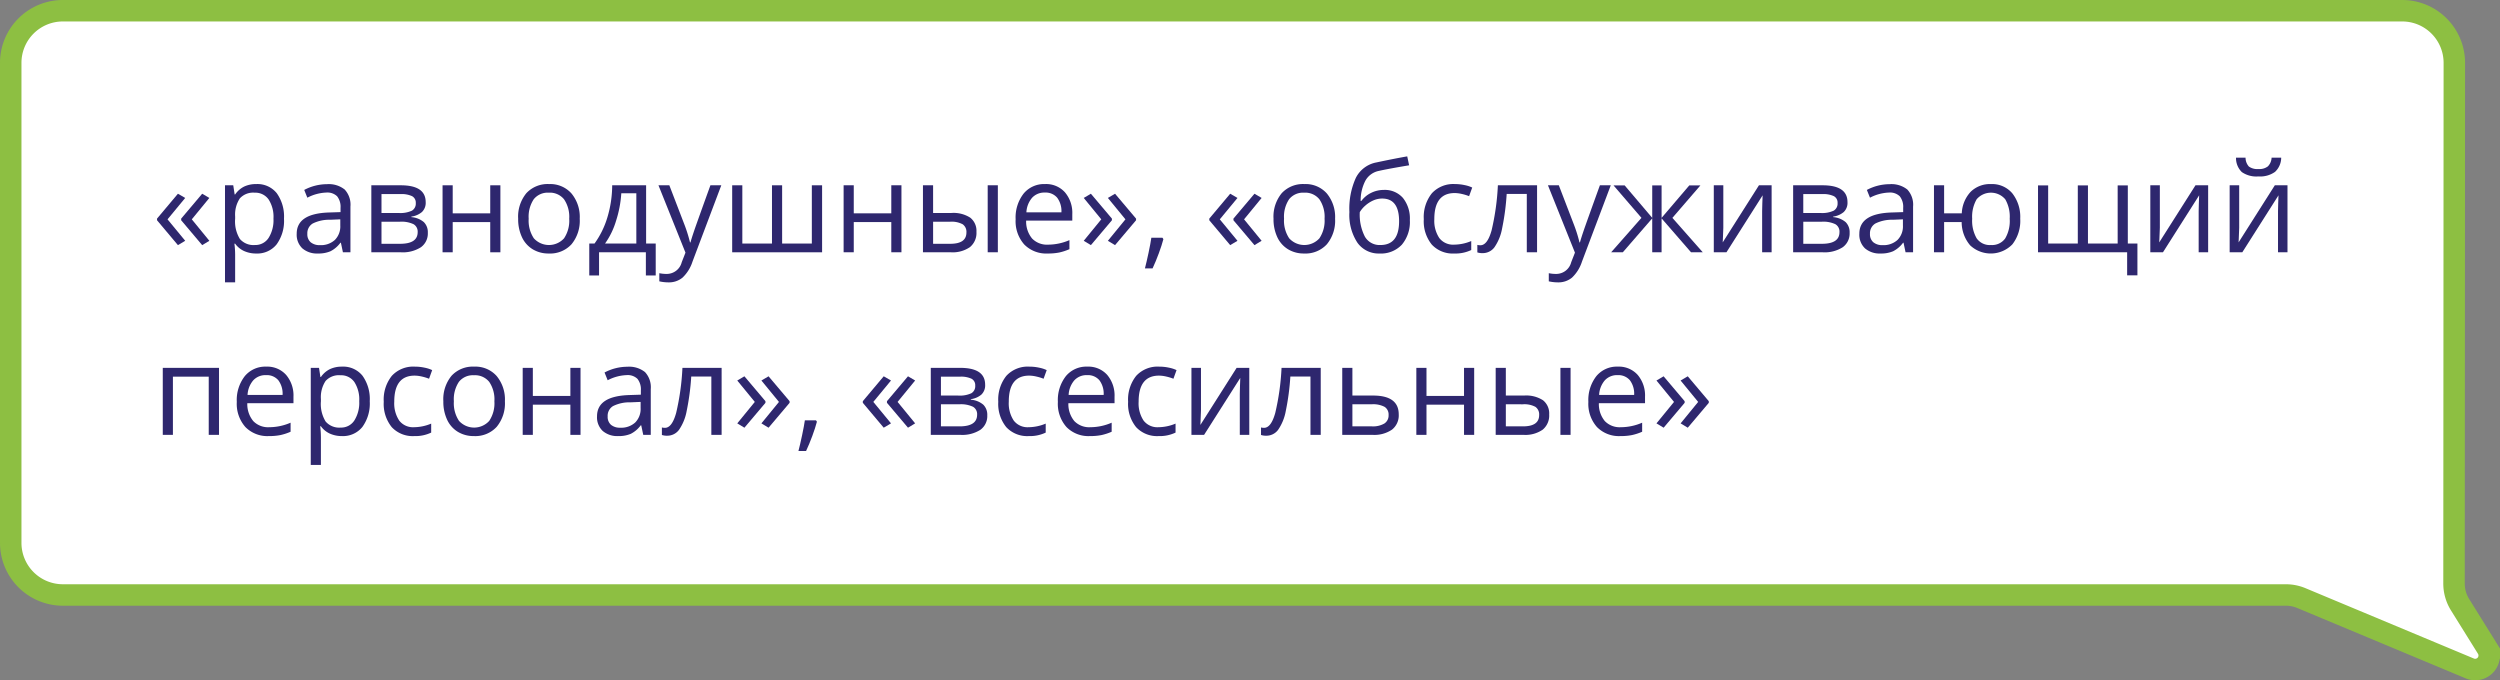 <?xml version="1.0" encoding="UTF-8"?> <svg xmlns="http://www.w3.org/2000/svg" viewBox="0 0 349.462 95.097"><rect x="0" y="0" width="349.462" height="95.097" fill="#808080" stroke="none"/> <defs> <style>.cls-1{fill:#fff;stroke:#8dbf42;stroke-miterlimit:10;stroke-width:3px;}.cls-2{fill:#2e276e;}</style> </defs> <g id="Layer_2" data-name="Layer 2"> <g id="Layer_1-2" data-name="Layer 1"> <path class="cls-1" d="M8.786,1.5H335.792a7.286,7.286,0,0,1,7.286,7.286L343.034,81.56a5.617,5.617,0,0,0,.849,2.974l3.774,6.061a1.959,1.959,0,0,1-2.418,2.843l-23.545-9.835a5.617,5.617,0,0,0-2.165-.434H8.786A7.286,7.286,0,0,1,1.5,75.882V8.786A7.286,7.286,0,0,1,8.786,1.5Z"></path> <path class="cls-2" d="M21.95,30.558,24.872,27.08l1.017.589-2.47,2.991,2.47,2.999-1.017.607L21.95,30.788Zm3.375,0L28.264,27.08l1,.589L26.811,30.66l2.453,2.999-1,.607-2.939-3.478Z"></path> <path class="cls-2" d="M35.809,35.437a4.04,4.04,0,0,1-1.67-.338,3.135,3.135,0,0,1-1.27-1.038h-.102a12.569,12.569,0,0,1,.102,1.556V39.47h-1.418V25.901H32.605l.196,1.281H32.87a3.301,3.301,0,0,1,1.273-1.11,3.876,3.876,0,0,1,1.666-.342,3.462,3.462,0,0,1,2.876,1.273,5.606,5.606,0,0,1,1.013,3.571,5.573,5.573,0,0,1-1.03,3.585A3.467,3.467,0,0,1,35.809,35.437Zm-.205-8.502a2.515,2.515,0,0,0-2.076.794,4.095,4.095,0,0,0-.658,2.529v.316a4.686,4.686,0,0,0,.658,2.824,2.502,2.502,0,0,0,2.111.851,2.193,2.193,0,0,0,1.9-.983,4.653,4.653,0,0,0,.688-2.708A4.482,4.482,0,0,0,37.54,27.87,2.261,2.261,0,0,0,35.604,26.935Z"></path> <path class="cls-2" d="M47.935,35.266l-.282-1.333h-.068a3.951,3.951,0,0,1-1.397,1.192,4.271,4.271,0,0,1-1.738.311,3.127,3.127,0,0,1-2.184-.718,2.616,2.616,0,0,1-.791-2.042q0-2.837,4.538-2.974l1.589-.052V29.07a2.38,2.38,0,0,0-.474-1.628,1.954,1.954,0,0,0-1.517-.525,6.179,6.179,0,0,0-2.65.718L42.526,26.55a6.813,6.813,0,0,1,3.17-.804,3.565,3.565,0,0,1,2.482.744,3.103,3.103,0,0,1,.808,2.384v6.392Zm-3.205-1a2.879,2.879,0,0,0,2.081-.727,2.686,2.686,0,0,0,.756-2.033V30.66l-1.418.06a5.157,5.157,0,0,0-2.439.525,1.585,1.585,0,0,0-.748,1.448,1.461,1.461,0,0,0,.466,1.171A1.932,1.932,0,0,0,44.73,34.266Z"></path> <path class="cls-2" d="M59.504,28.25a1.777,1.777,0,0,1-.525,1.389,2.878,2.878,0,0,1-1.475.637v.077a3.047,3.047,0,0,1,1.748.7,1.984,1.984,0,0,1,.551,1.487,2.358,2.358,0,0,1-.961,2.017,4.691,4.691,0,0,1-2.808.709h-4.127V25.901h4.11Q59.504,25.901,59.504,28.25Zm-1.385.137a1.014,1.014,0,0,0-.525-.97,3.449,3.449,0,0,0-1.594-.286H53.326v2.641h2.401a3.825,3.825,0,0,0,1.855-.325A1.14,1.14,0,0,0,58.12,28.387Zm.265,4.059a1.194,1.194,0,0,0-.576-1.107,3.909,3.909,0,0,0-1.91-.346H53.326v3.085h2.607Q58.384,34.078,58.384,32.445Z"></path> <path class="cls-2" d="M63.281,25.901v3.922h5.247V25.901h1.419v9.365H68.528V31.045H63.281v4.221h-1.418V25.901Z"></path> <path class="cls-2" d="M81.038,30.574a5.164,5.164,0,0,1-1.154,3.576,4.061,4.061,0,0,1-3.188,1.286,4.215,4.215,0,0,1-2.23-.59,3.886,3.886,0,0,1-1.504-1.691,5.893,5.893,0,0,1-.53-2.581,5.157,5.157,0,0,1,1.145-3.567A4.048,4.048,0,0,1,76.756,25.73a3.962,3.962,0,0,1,3.123,1.308A5.145,5.145,0,0,1,81.038,30.574Zm-7.136,0a4.444,4.444,0,0,0,.718,2.734,2.848,2.848,0,0,0,4.226.005,4.424,4.424,0,0,0,.722-2.739,4.351,4.351,0,0,0-.722-2.713,2.537,2.537,0,0,0-2.132-.927,2.496,2.496,0,0,0-2.102.914A4.395,4.395,0,0,0,73.902,30.574Z"></path> <path class="cls-2" d="M91.659,38.504h-1.376V35.266H83.738V38.504H82.371v-4.46h.734A12.194,12.194,0,0,0,84.9,30.395a15.687,15.687,0,0,0,.675-4.494h4.742V34.044h1.342Zm-2.709-4.46V27.02H86.848a15.685,15.685,0,0,1-.731,3.841,10.793,10.793,0,0,1-1.543,3.184Z"></path> <path class="cls-2" d="M92.043,25.901h1.52l2.051,5.341a20.12,20.12,0,0,1,.837,2.64H96.52q.112-.435.466-1.49t2.32-6.49h1.52l-4.024,10.664a5.323,5.323,0,0,1-1.397,2.243,2.973,2.973,0,0,1-1.962.662,5.716,5.716,0,0,1-1.281-.145V38.188a4.942,4.942,0,0,0,1.051.103,2.166,2.166,0,0,0,2.085-1.641l.521-1.334Z"></path> <path class="cls-2" d="M109.33,34.044h4.152V25.901h1.435v9.365H102.348V25.901h1.418V34.044h4.145V25.901H109.33Z"></path> <path class="cls-2" d="M119.343,25.901v3.922H124.59V25.901h1.419v9.365H124.59V31.045h-5.247v4.221h-1.418V25.901Z"></path> <path class="cls-2" d="M130.434,29.771H132.99a4.317,4.317,0,0,1,2.644.662,2.343,2.343,0,0,1,.858,1.978,2.556,2.556,0,0,1-.91,2.132,4.24,4.24,0,0,1-2.679.722h-3.888V25.901h1.418Zm0,1.222v3.085h2.401q2.256,0,2.256-1.581a1.294,1.294,0,0,0-.52-1.145,3.277,3.277,0,0,0-1.777-.358Zm9.05,4.272H138.065V25.901h1.419Z"></path> <path class="cls-2" d="M146.448,35.437a4.303,4.303,0,0,1-3.276-1.265A4.893,4.893,0,0,1,141.97,30.66a5.431,5.431,0,0,1,1.115-3.598,3.704,3.704,0,0,1,2.995-1.333,3.531,3.531,0,0,1,2.786,1.158,4.436,4.436,0,0,1,1.025,3.055V30.84H143.44a3.713,3.713,0,0,0,.833,2.503,2.881,2.881,0,0,0,2.227.855,7.536,7.536,0,0,0,2.99-.632V34.83a7.534,7.534,0,0,1-1.423.466A8.014,8.014,0,0,1,146.448,35.437Zm-.384-8.52a2.314,2.314,0,0,0-1.799.735,3.39,3.39,0,0,0-.791,2.033h4.896a3.121,3.121,0,0,0-.598-2.055A2.107,2.107,0,0,0,146.064,26.917Z"></path> <path class="cls-2" d="M155.429,30.788,152.49,34.266l-1-.607,2.452-2.999L151.49,27.669l1-.589,2.939,3.478Zm3.375,0-2.939,3.478-1-.607,2.453-2.999-2.453-2.991,1-.589,2.939,3.478Z"></path> <path class="cls-2" d="M162.495,33.233l.129.196q-.223.854-.641,1.986t-.872,2.106h-1.068q.232-.889.509-2.196t.389-2.093Z"></path> <path class="cls-2" d="M169.041,30.558l2.922-3.478,1.017.589-2.47,2.991,2.47,2.999-1.017.607-2.922-3.478Zm3.375,0L175.355,27.08l1,.589L173.902,30.66l2.453,2.999-1,.607-2.939-3.478Z"></path> <path class="cls-2" d="M186.625,30.574a5.164,5.164,0,0,1-1.154,3.576,4.061,4.061,0,0,1-3.188,1.286,4.215,4.215,0,0,1-2.23-.59,3.886,3.886,0,0,1-1.504-1.691,5.893,5.893,0,0,1-.53-2.581,5.157,5.157,0,0,1,1.145-3.567,4.048,4.048,0,0,1,3.179-1.277,3.962,3.962,0,0,1,3.123,1.308A5.145,5.145,0,0,1,186.625,30.574Zm-7.136,0a4.444,4.444,0,0,0,.718,2.734,2.849,2.849,0,0,0,4.226.005,4.424,4.424,0,0,0,.722-2.739,4.351,4.351,0,0,0-.722-2.713,2.537,2.537,0,0,0-2.132-.927,2.496,2.496,0,0,0-2.102.914A4.395,4.395,0,0,0,179.49,30.574Z"></path> <path class="cls-2" d="M188.625,29.651a10.435,10.435,0,0,1,.906-4.798,4.053,4.053,0,0,1,2.871-2.148q2.443-.521,4.307-.847l.265,1.248q-2.965.495-4.238.786a2.772,2.772,0,0,0-1.858,1.333,6.033,6.033,0,0,0-.68,2.862h.102a3.681,3.681,0,0,1,1.367-1.128,3.937,3.937,0,0,1,1.752-.41A3.365,3.365,0,0,1,196.11,27.669a4.6,4.6,0,0,1,.966,3.103,4.923,4.923,0,0,1-1.119,3.431,3.997,3.997,0,0,1-3.119,1.234,3.633,3.633,0,0,1-3.093-1.513A7.066,7.066,0,0,1,188.625,29.651Zm4.341,4.598q2.606,0,2.606-3.324,0-3.17-2.367-3.17a3.052,3.052,0,0,0-1.252.269,4.289,4.289,0,0,0-1.102.714,3.774,3.774,0,0,0-.773.914,6.704,6.704,0,0,0,.709,3.423A2.37,2.37,0,0,0,192.965,34.249Z"></path> <path class="cls-2" d="M203.288,35.437a3.995,3.995,0,0,1-3.148-1.252,5.147,5.147,0,0,1-1.115-3.542,5.304,5.304,0,0,1,1.133-3.631,4.071,4.071,0,0,1,3.225-1.282,6.413,6.413,0,0,1,1.35.145,4.43,4.43,0,0,1,1.06.342l-.435,1.205a6.662,6.662,0,0,0-1.025-.312,4.619,4.619,0,0,0-.982-.124q-2.855,0-2.854,3.641a4.336,4.336,0,0,0,.696,2.648,2.424,2.424,0,0,0,2.064.923,6.308,6.308,0,0,0,2.4-.504v1.256A5.111,5.111,0,0,1,203.288,35.437Z"></path> <path class="cls-2" d="M214.858,35.266h-1.435V27.113h-2.812a34.121,34.121,0,0,1-.641,4.828,6.724,6.724,0,0,1-1.064,2.615,2.026,2.026,0,0,1-1.662.828,2.152,2.152,0,0,1-.734-.102V34.231a1.623,1.623,0,0,0,.428.052q.981,0,1.563-2.076a34.317,34.317,0,0,0,.88-6.307h5.478Z"></path> <path class="cls-2" d="M216.379,25.901h1.52l2.051,5.341a20.12,20.12,0,0,1,.837,2.64h.068q.111-.435.466-1.49t2.32-6.49h1.52l-4.024,10.664a5.322,5.322,0,0,1-1.397,2.243,2.973,2.973,0,0,1-1.962.662,5.714,5.714,0,0,1-1.281-.145V38.188a4.94,4.94,0,0,0,1.051.103,2.166,2.166,0,0,0,2.085-1.641l.521-1.334Z"></path> <path class="cls-2" d="M230.957,25.918h1.308v4.537l3.871-4.537H237.69l-3.914,4.537,4.247,4.811h-1.641l-4.118-4.742v4.742h-1.308V30.523l-4.11,4.742h-1.632l4.238-4.811-3.905-4.537h1.556l3.854,4.537Z"></path> <path class="cls-2" d="M240.894,25.901v5.938l-.06,1.556-.025.486,5.066-7.98h1.77v9.365H246.32V29.541l.026-1.129.042-1.11L241.33,35.266h-1.768V25.901Z"></path> <path class="cls-2" d="M258.25,28.25a1.776,1.776,0,0,1-.525,1.389,2.878,2.878,0,0,1-1.475.637v.077a3.047,3.047,0,0,1,1.748.7,1.985,1.985,0,0,1,.551,1.487,2.358,2.358,0,0,1-.961,2.017,4.691,4.691,0,0,1-2.808.709h-4.127V25.901h4.11Q258.25,25.901,258.25,28.25Zm-1.385.137a1.014,1.014,0,0,0-.525-.97,3.449,3.449,0,0,0-1.594-.286h-2.675v2.641h2.401a3.825,3.825,0,0,0,1.855-.325A1.14,1.14,0,0,0,256.865,28.387Zm.265,4.059a1.194,1.194,0,0,0-.576-1.107,3.909,3.909,0,0,0-1.91-.346h-2.572v3.085h2.607Q257.129,34.078,257.129,32.445Z"></path> <path class="cls-2" d="M266.368,35.266l-.282-1.333h-.068a3.952,3.952,0,0,1-1.397,1.192,4.272,4.272,0,0,1-1.738.311,3.128,3.128,0,0,1-2.184-.718,2.616,2.616,0,0,1-.791-2.042q0-2.837,4.538-2.974l1.589-.052V29.07a2.38,2.38,0,0,0-.474-1.628,1.954,1.954,0,0,0-1.517-.525,6.178,6.178,0,0,0-2.649.718l-.436-1.085a6.813,6.813,0,0,1,3.17-.804,3.566,3.566,0,0,1,2.482.744,3.103,3.103,0,0,1,.808,2.384v6.392Zm-3.205-1a2.879,2.879,0,0,0,2.081-.727A2.686,2.686,0,0,0,266,31.506V30.66l-1.418.06a5.158,5.158,0,0,0-2.439.525,1.584,1.584,0,0,0-.748,1.448,1.461,1.461,0,0,0,.466,1.171A1.932,1.932,0,0,0,263.163,34.266Z"></path> <path class="cls-2" d="M282.397,30.574a5.333,5.333,0,0,1-1.098,3.58,4.202,4.202,0,0,1-5.9.142,5.015,5.015,0,0,1-1.188-3.251h-2.453v4.221H270.34V25.901h1.418v3.922h2.47a4.685,4.685,0,0,1,1.248-3.02,3.854,3.854,0,0,1,2.845-1.072,3.693,3.693,0,0,1,2.978,1.303A5.327,5.327,0,0,1,282.397,30.574Zm-6.716,0a4.952,4.952,0,0,0,.624,2.739,2.228,2.228,0,0,0,1.999.936,2.255,2.255,0,0,0,1.986-.91,4.847,4.847,0,0,0,.637-2.765,4.861,4.861,0,0,0-.624-2.717,2.626,2.626,0,0,0-3.998,0A4.862,4.862,0,0,0,275.681,30.574Z"></path> <path class="cls-2" d="M291.865,34.044h4.152V25.918h1.419v8.126h1.342v4.443h-1.436V35.266h-12.459V25.918h1.418v8.126h4.144V25.918h1.419Z"></path> <path class="cls-2" d="M301.914,25.901v5.938l-.06,1.556-.025.486,5.066-7.98h1.77v9.365h-1.325V29.541l.026-1.129.042-1.11-5.059,7.964h-1.768V25.901Z"></path> <path class="cls-2" d="M313.005,25.901v5.938l-.06,1.556-.025.486,5.066-7.98h1.77v9.365h-1.325V29.541l.026-1.129.042-1.11-5.059,7.964h-1.768V25.901Zm2.675-1.239a3.555,3.555,0,0,1-2.308-.61,2.723,2.723,0,0,1-.811-2.013h1.333a1.841,1.841,0,0,0,.466,1.239,2.029,2.029,0,0,0,1.355.35,1.923,1.923,0,0,0,1.303-.375,1.838,1.838,0,0,0,.517-1.214h1.342a2.728,2.728,0,0,1-.863,1.986A3.577,3.577,0,0,1,315.68,24.661Z"></path> <path class="cls-2" d="M24.17,60.786H22.753V51.421h7.861v9.365H29.178V52.651H24.17Z"></path> <path class="cls-2" d="M37.578,60.957a4.303,4.303,0,0,1-3.276-1.265A4.893,4.893,0,0,1,33.1,56.181a5.431,5.431,0,0,1,1.115-3.598,3.704,3.704,0,0,1,2.995-1.333,3.531,3.531,0,0,1,2.786,1.158A4.436,4.436,0,0,1,41.022,55.463V56.36H34.57a3.713,3.713,0,0,0,.833,2.503,2.881,2.881,0,0,0,2.227.855,7.536,7.536,0,0,0,2.99-.632v1.265a7.534,7.534,0,0,1-1.423.466A8.015,8.015,0,0,1,37.578,60.957Zm-.384-8.52a2.315,2.315,0,0,0-1.799.735,3.391,3.391,0,0,0-.791,2.033h4.896a3.121,3.121,0,0,0-.598-2.055A2.107,2.107,0,0,0,37.194,52.438Z"></path> <path class="cls-2" d="M47.797,60.957a4.04,4.04,0,0,1-1.67-.338,3.136,3.136,0,0,1-1.27-1.038h-.102a12.568,12.568,0,0,1,.102,1.556V64.99H43.44V51.421h1.153l.196,1.281h.068a3.302,3.302,0,0,1,1.274-1.11,3.875,3.875,0,0,1,1.666-.342,3.462,3.462,0,0,1,2.876,1.273,5.606,5.606,0,0,1,1.013,3.571,5.573,5.573,0,0,1-1.03,3.585A3.467,3.467,0,0,1,47.797,60.957Zm-.205-8.502a2.515,2.515,0,0,0-2.076.794,4.097,4.097,0,0,0-.658,2.529v.316a4.687,4.687,0,0,0,.658,2.824,2.502,2.502,0,0,0,2.111.851,2.193,2.193,0,0,0,1.9-.983,4.654,4.654,0,0,0,.688-2.708,4.483,4.483,0,0,0-.688-2.688A2.261,2.261,0,0,0,47.592,52.455Z"></path> <path class="cls-2" d="M57.906,60.957a3.995,3.995,0,0,1-3.148-1.252,5.147,5.147,0,0,1-1.115-3.542,5.304,5.304,0,0,1,1.133-3.631A4.071,4.071,0,0,1,58.001,51.25a6.413,6.413,0,0,1,1.35.145,4.438,4.438,0,0,1,1.06.342l-.436,1.205a6.669,6.669,0,0,0-1.025-.312,4.62,4.62,0,0,0-.983-.124q-2.855,0-2.854,3.641a4.337,4.337,0,0,0,.696,2.648,2.425,2.425,0,0,0,2.064.923,6.308,6.308,0,0,0,2.4-.504V60.47A5.111,5.111,0,0,1,57.906,60.957Z"></path> <path class="cls-2" d="M70.579,56.095a5.164,5.164,0,0,1-1.154,3.576,4.061,4.061,0,0,1-3.188,1.286,4.216,4.216,0,0,1-2.23-.59,3.887,3.887,0,0,1-1.504-1.692,5.893,5.893,0,0,1-.53-2.581,5.157,5.157,0,0,1,1.145-3.567A4.048,4.048,0,0,1,66.297,51.25a3.962,3.962,0,0,1,3.123,1.308A5.145,5.145,0,0,1,70.579,56.095Zm-7.136,0a4.444,4.444,0,0,0,.718,2.734,2.849,2.849,0,0,0,4.226.005,4.424,4.424,0,0,0,.722-2.739,4.351,4.351,0,0,0-.722-2.713,2.537,2.537,0,0,0-2.132-.927,2.495,2.495,0,0,0-2.102.914A4.394,4.394,0,0,0,63.443,56.095Z"></path> <path class="cls-2" d="M74.483,51.421v3.922H79.73V51.421h1.419v9.365H79.73V56.566H74.483v4.221H73.065V51.421Z"></path> <path class="cls-2" d="M89.916,60.786l-.282-1.333h-.068a3.951,3.951,0,0,1-1.397,1.192,4.272,4.272,0,0,1-1.738.311,3.128,3.128,0,0,1-2.184-.718,2.617,2.617,0,0,1-.791-2.042q0-2.837,4.538-2.974l1.589-.052v-.581a2.38,2.38,0,0,0-.474-1.628,1.954,1.954,0,0,0-1.517-.525,6.178,6.178,0,0,0-2.649.718L84.507,52.07a6.813,6.813,0,0,1,3.17-.804,3.566,3.566,0,0,1,2.482.744,3.103,3.103,0,0,1,.808,2.384v6.392Zm-3.205-1a2.879,2.879,0,0,0,2.081-.727,2.686,2.686,0,0,0,.756-2.033v-.846l-1.418.06a5.158,5.158,0,0,0-2.439.525,1.584,1.584,0,0,0-.748,1.448,1.462,1.462,0,0,0,.466,1.171A1.932,1.932,0,0,0,86.711,59.786Z"></path> <path class="cls-2" d="M100.871,60.786H99.435V52.634H96.624a34.122,34.122,0,0,1-.641,4.828,6.724,6.724,0,0,1-1.064,2.615,2.026,2.026,0,0,1-1.662.828,2.152,2.152,0,0,1-.734-.102V59.752a1.623,1.623,0,0,0,.428.052q.981,0,1.563-2.076a34.317,34.317,0,0,0,.88-6.307h5.478Z"></path> <path class="cls-2" d="M106.998,56.309l-2.94,3.478-1-.606,2.452-2.999L103.058,53.19l1-.589,2.94,3.478Zm3.375,0-2.94,3.478-1-.606,2.453-2.999L106.433,53.19l1-.589,2.94,3.478Z"></path> <path class="cls-2" d="M114.063,58.753l.129.196q-.223.854-.641,1.986t-.872,2.107h-1.068q.231-.889.509-2.196t.389-2.093Z"></path> <path class="cls-2" d="M120.609,56.078l2.922-3.478,1.017.589-2.47,2.991,2.47,2.999-1.017.606-2.922-3.478Zm3.375,0,2.939-3.478,1,.589L125.47,56.181l2.453,2.999-1,.606-2.939-3.478Z"></path> <path class="cls-2" d="M137.707,53.771a1.777,1.777,0,0,1-.525,1.389,2.878,2.878,0,0,1-1.475.637v.077a3.047,3.047,0,0,1,1.748.7,1.985,1.985,0,0,1,.551,1.487,2.358,2.358,0,0,1-.961,2.017,4.691,4.691,0,0,1-2.808.709H130.11V51.421h4.11Q137.707,51.421,137.707,53.771Zm-1.385.137a1.014,1.014,0,0,0-.525-.97,3.449,3.449,0,0,0-1.594-.286h-2.675v2.641h2.401a3.823,3.823,0,0,0,1.855-.325A1.14,1.14,0,0,0,136.322,53.907Zm.265,4.059a1.194,1.194,0,0,0-.576-1.107,3.91,3.91,0,0,0-1.91-.346h-2.572v3.085h2.606Q136.587,59.599,136.586,57.966Z"></path> <path class="cls-2" d="M143.807,60.957a3.995,3.995,0,0,1-3.148-1.252,5.147,5.147,0,0,1-1.115-3.542,5.304,5.304,0,0,1,1.133-3.631,4.071,4.071,0,0,1,3.226-1.282,6.413,6.413,0,0,1,1.35.145,4.438,4.438,0,0,1,1.06.342l-.436,1.205A6.673,6.673,0,0,0,144.85,52.63a4.619,4.619,0,0,0-.982-.124q-2.855,0-2.854,3.641a4.336,4.336,0,0,0,.696,2.648,2.424,2.424,0,0,0,2.064.923,6.308,6.308,0,0,0,2.4-.504V60.47A5.11,5.11,0,0,1,143.807,60.957Z"></path> <path class="cls-2" d="M152.352,60.957a4.303,4.303,0,0,1-3.276-1.265,4.893,4.893,0,0,1-1.201-3.512,5.431,5.431,0,0,1,1.115-3.598,3.704,3.704,0,0,1,2.995-1.333,3.531,3.531,0,0,1,2.786,1.158,4.436,4.436,0,0,1,1.025,3.055V56.36h-6.452a3.713,3.713,0,0,0,.833,2.503,2.881,2.881,0,0,0,2.227.855,7.536,7.536,0,0,0,2.99-.632v1.265a7.534,7.534,0,0,1-1.423.466A8.015,8.015,0,0,1,152.352,60.957Zm-.384-8.52a2.314,2.314,0,0,0-1.799.735,3.39,3.39,0,0,0-.791,2.033h4.896a3.121,3.121,0,0,0-.598-2.055A2.107,2.107,0,0,0,151.968,52.438Z"></path> <path class="cls-2" d="M161.957,60.957a3.995,3.995,0,0,1-3.148-1.252,5.147,5.147,0,0,1-1.115-3.542,5.304,5.304,0,0,1,1.133-3.631,4.071,4.071,0,0,1,3.226-1.282,6.413,6.413,0,0,1,1.35.145,4.438,4.438,0,0,1,1.06.342l-.436,1.205A6.67,6.67,0,0,0,163,52.63a4.619,4.619,0,0,0-.982-.124q-2.855,0-2.854,3.641a4.336,4.336,0,0,0,.696,2.648,2.425,2.425,0,0,0,2.064.923,6.309,6.309,0,0,0,2.4-.504V60.47A5.111,5.111,0,0,1,161.957,60.957Z"></path> <path class="cls-2" d="M167.878,51.421v5.938l-.059,1.556-.025.486,5.066-7.98h1.77v9.365h-1.325V55.062l.026-1.129.042-1.11-5.059,7.964h-1.769V51.421Z"></path> <path class="cls-2" d="M184.619,60.786h-1.436V52.634h-2.812a34.139,34.139,0,0,1-.641,4.828,6.725,6.725,0,0,1-1.065,2.615,2.026,2.026,0,0,1-1.662.828,2.153,2.153,0,0,1-.734-.102V59.752a1.624,1.624,0,0,0,.428.052q.982,0,1.563-2.076a34.318,34.318,0,0,0,.88-6.307h5.478Z"></path> <path class="cls-2" d="M189.044,55.292h2.889q3.589,0,3.589,2.641a2.535,2.535,0,0,1-.936,2.119,4.371,4.371,0,0,1-2.739.734h-4.221V51.421h1.418Zm0,1.222v3.085h2.734a3.142,3.142,0,0,0,1.727-.394,1.324,1.324,0,0,0,.598-1.188,1.268,1.268,0,0,0-.551-1.141,3.42,3.42,0,0,0-1.815-.363Z"></path> <path class="cls-2" d="M199.401,51.421v3.922h5.247V51.421h1.419v9.365H204.648V56.566h-5.247v4.221h-1.418V51.421Z"></path> <path class="cls-2" d="M210.493,55.292h2.556a4.317,4.317,0,0,1,2.644.662,2.343,2.343,0,0,1,.858,1.978,2.556,2.556,0,0,1-.91,2.132,4.24,4.24,0,0,1-2.679.722h-3.888V51.421h1.418Zm0,1.222v3.085h2.401q2.256,0,2.256-1.581a1.294,1.294,0,0,0-.52-1.145,3.278,3.278,0,0,0-1.777-.358Zm9.05,4.272h-1.419V51.421h1.419Z"></path> <path class="cls-2" d="M226.506,60.957a4.303,4.303,0,0,1-3.276-1.265,4.893,4.893,0,0,1-1.201-3.512,5.431,5.431,0,0,1,1.115-3.598,3.704,3.704,0,0,1,2.995-1.333,3.531,3.531,0,0,1,2.786,1.158,4.436,4.436,0,0,1,1.025,3.055V56.36h-6.452a3.713,3.713,0,0,0,.833,2.503,2.881,2.881,0,0,0,2.227.855,7.536,7.536,0,0,0,2.99-.632v1.265a7.534,7.534,0,0,1-1.423.466A8.015,8.015,0,0,1,226.506,60.957Zm-.384-8.52a2.314,2.314,0,0,0-1.799.735,3.39,3.39,0,0,0-.791,2.033h4.896a3.121,3.121,0,0,0-.598-2.055A2.107,2.107,0,0,0,226.123,52.438Z"></path> <path class="cls-2" d="M235.488,56.309l-2.939,3.478-1-.606,2.452-2.999L231.548,53.19l1-.589,2.939,3.478Zm3.375,0-2.939,3.478-1-.606,2.453-2.999L234.923,53.19l1-.589,2.939,3.478Z"></path> </g> </g> </svg> 